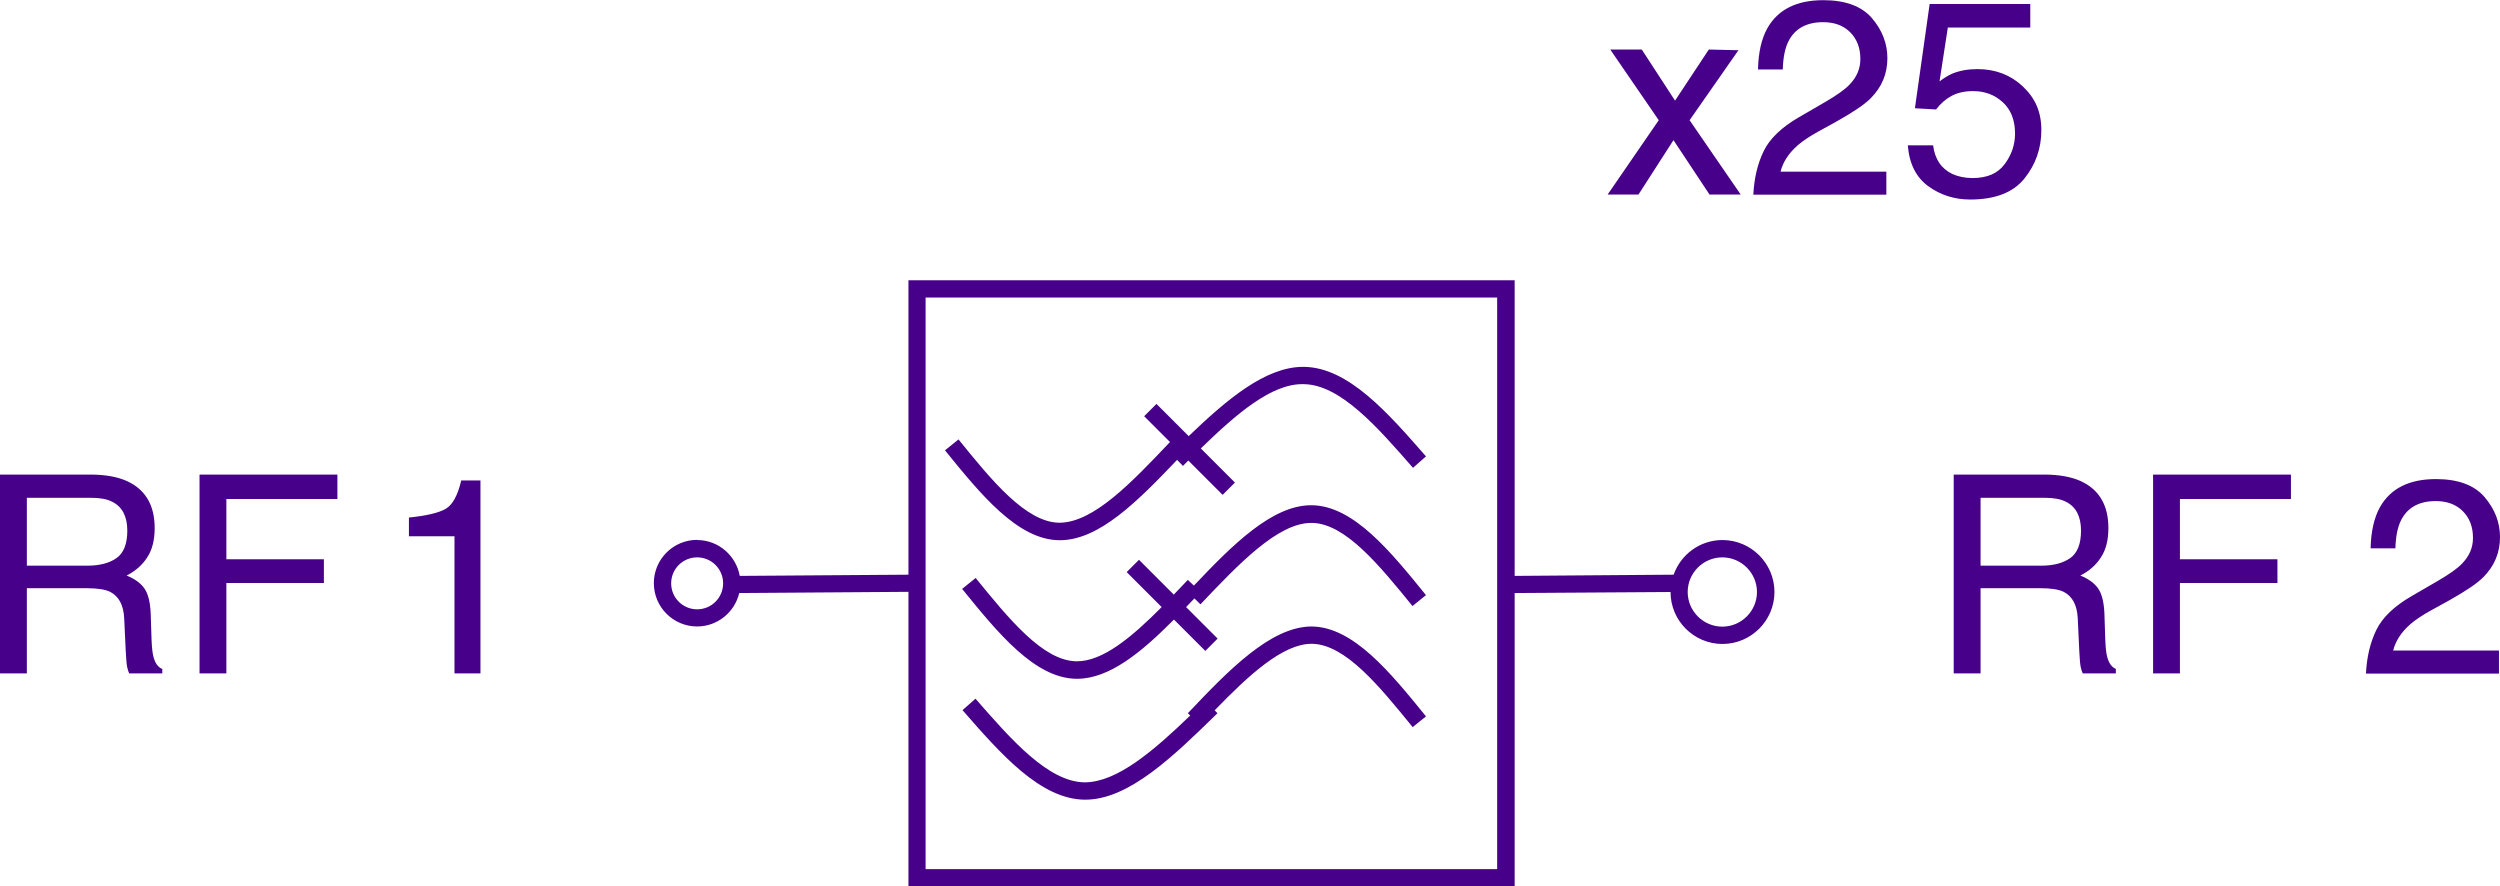 <svg xmlns="http://www.w3.org/2000/svg" id="Ebene_2" data-name="Ebene 2" viewBox="0 0 144.34 51.18"><defs><style>      .cls-1 {        fill: #460089;      }    </style></defs><g id="Ebene_1-2" data-name="Ebene 1"><path class="cls-1" d="M75.26,22.18c-1.84-.05-3.89,1.73-5.93,3.71l1.97,1.97-.71.71-1.98-1.98c-.1.1-.21.2-.31.31l-.34-.35c-2.31,2.43-4.52,4.64-6.77,4.64h-.04c-2.4-.03-4.53-2.65-6.59-5.19l.78-.63c1.91,2.36,3.89,4.79,5.82,4.81,1.98,0,4.2-2.35,6.39-4.66l-1.49-1.49.71-.71,1.86,1.86c2.19-2.1,4.42-4,6.61-4h.04c2.56.03,4.84,2.64,7.05,5.17l-.75.66c-2.06-2.36-4.2-4.81-6.31-4.83ZM81.55,34.99l.78-.63c-2.06-2.54-4.19-5.16-6.59-5.19h-.04c-2.26,0-4.55,2.3-6.77,4.64l-.35-.33c-.27.28-.54.57-.81.85l-2.01-2.01-.71.71,2.02,2.02c-1.71,1.72-3.4,3.15-4.92,3.13-1.93-.02-3.91-2.46-5.82-4.81l-.78.63c2.06,2.54,4.19,5.16,6.59,5.19h.04c1.87,0,3.71-1.52,5.6-3.42l1.81,1.81.71-.71-1.82-1.82c.16-.16.32-.33.48-.5l.35.34c2.19-2.31,4.46-4.7,6.4-4.7h.03c1.93.02,3.91,2.46,5.82,4.81ZM81.55,41.99l.78-.63c-2.06-2.54-4.19-5.16-6.59-5.19-2.37,0-4.81,2.53-7.16,5.01l.14.13c-2.1,2.02-4.21,3.85-6.09,3.86-2.11-.02-4.25-2.47-6.31-4.83l-.75.66c2.21,2.53,4.49,5.14,7.05,5.17h.04c2.53,0,5.12-2.54,7.63-4.99l-.16-.17c1.95-2.01,3.93-3.85,5.61-3.84,1.93.02,3.91,2.46,5.82,4.81ZM40.25,31.18c1.23,0,2.25.9,2.46,2.07l9.74-.07v-17h35v17.07s9.18-.07,9.18-.07c.41-1.16,1.51-2,2.82-2,1.65,0,3,1.35,3,3s-1.35,3-3,3-3-1.34-3-3l-9,.06v16.93h-35v-17s-9.77.07-9.77.07c-.26,1.1-1.25,1.93-2.43,1.93-1.38,0-2.5-1.12-2.5-2.5s1.12-2.5,2.5-2.5ZM99.44,36.18c1.1,0,2-.9,2-2s-.9-2-2-2-2,.9-2,2,.9,2,2,2ZM53.44,50.18h33s0-33,0-33h-33s0,33,0,33ZM40.25,35.18c.83,0,1.5-.67,1.5-1.5,0-.83-.67-1.5-1.5-1.5s-1.5.67-1.5,1.5.67,1.5,1.5,1.5ZM9.37,38.62v.26h-1.91c-.05-.1-.09-.23-.12-.38s-.06-.46-.08-.91l-.09-1.91c-.04-.75-.31-1.25-.81-1.51-.29-.14-.74-.21-1.36-.21H1.55v4.92H0v-11.48h5.22c.86,0,1.57.13,2.12.38,1.06.49,1.59,1.39,1.59,2.71,0,.69-.14,1.25-.43,1.69-.28.44-.68.79-1.19,1.05.45.18.79.42,1.01.72s.35.78.38,1.45l.05,1.54c.02.44.05.76.11.98.09.36.26.6.5.7ZM7.35,30.64c0-.82-.29-1.38-.87-1.67-.31-.16-.72-.23-1.24-.23H1.55v3.92h3.5c.71,0,1.27-.15,1.68-.44.41-.29.62-.82.62-1.58ZM11.52,38.88h1.55v-5.22h5.63v-1.37h-5.63v-3.48h6.41v-1.41h-7.96v11.48ZM25.73,29.38c-.4.23-1.11.4-2.12.5v1.08h2.63v7.92h1.5v-11.14h-1.11c-.2.86-.5,1.41-.9,1.64ZM122.16,38.62v.26h-1.91c-.05-.1-.09-.23-.12-.38s-.06-.46-.08-.91l-.09-1.91c-.04-.75-.31-1.25-.81-1.51-.29-.14-.74-.21-1.36-.21h-3.44v4.92h-1.55v-11.48h5.22c.86,0,1.57.13,2.12.38,1.06.49,1.59,1.39,1.59,2.71,0,.69-.14,1.25-.43,1.69-.28.44-.68.79-1.19,1.05.45.18.79.42,1.01.72s.35.78.38,1.45l.05,1.54c.02.44.05.76.11.98.09.36.26.6.5.7ZM120.15,30.64c0-.82-.29-1.38-.87-1.67-.31-.16-.72-.23-1.24-.23h-3.69v3.92h3.5c.71,0,1.27-.15,1.68-.44.41-.29.62-.82.62-1.58ZM124.31,38.88h1.55v-5.22h5.63v-1.37h-5.63v-3.48h6.41v-1.41h-7.96v11.48ZM139.16,36.04c.29-.25.69-.52,1.2-.8l1.07-.59c.94-.53,1.6-.97,1.96-1.34.63-.64.95-1.4.95-2.3,0-.85-.3-1.62-.89-2.31s-1.53-1.04-2.81-1.04c-1.54,0-2.62.54-3.23,1.62-.34.61-.52,1.41-.54,2.38h1.43c.02-.69.13-1.24.33-1.63.37-.73,1.04-1.1,2-1.1.65,0,1.17.19,1.56.58s.59.9.59,1.55c0,.56-.21,1.05-.64,1.49-.27.28-.74.61-1.41,1l-1.5.87c-1,.58-1.68,1.23-2.03,1.95s-.55,1.55-.6,2.52h7.68v-1.33h-6.11c.14-.55.46-1.05.98-1.51ZM100.37,2.9l-1.71-.04-1.95,2.95-1.92-2.95h-1.82l2.8,4.08-2.95,4.29h1.78l2.02-3.14,2.08,3.14h1.8l-2.95-4.29,2.82-4.04ZM103.79,8.39c.29-.25.69-.52,1.2-.8l1.07-.59c.94-.53,1.6-.97,1.96-1.34.63-.64.95-1.4.95-2.3,0-.85-.3-1.62-.89-2.31s-1.53-1.04-2.81-1.04c-1.54,0-2.62.54-3.23,1.62-.34.61-.52,1.41-.54,2.38h1.43c.02-.69.13-1.24.33-1.63.37-.73,1.04-1.1,2-1.1.65,0,1.17.19,1.56.58s.59.9.59,1.55c0,.56-.21,1.05-.64,1.49-.27.28-.74.61-1.41,1l-1.5.87c-1,.58-1.68,1.23-2.03,1.95s-.55,1.55-.6,2.52h7.68v-1.33h-6.11c.14-.55.46-1.05.98-1.51ZM116.78,4.98c-.71-.66-1.58-.99-2.61-.99-.55,0-1.03.09-1.45.26-.23.1-.48.25-.74.45l.48-3.11h4.76V.23h-5.81l-.85,6.02,1.22.07c.25-.33.54-.59.89-.78s.76-.28,1.25-.28c.67,0,1.24.21,1.71.64s.71,1.03.71,1.81c0,.65-.2,1.23-.6,1.77s-1.02.8-1.85.8c-.44,0-.82-.08-1.16-.23-.65-.31-1.02-.86-1.12-1.66h-1.46c.08,1.06.48,1.85,1.18,2.36s1.51.77,2.42.77c1.43,0,2.48-.4,3.13-1.21s.98-1.74.98-2.8-.36-1.85-1.07-2.52Z"></path></g></svg>